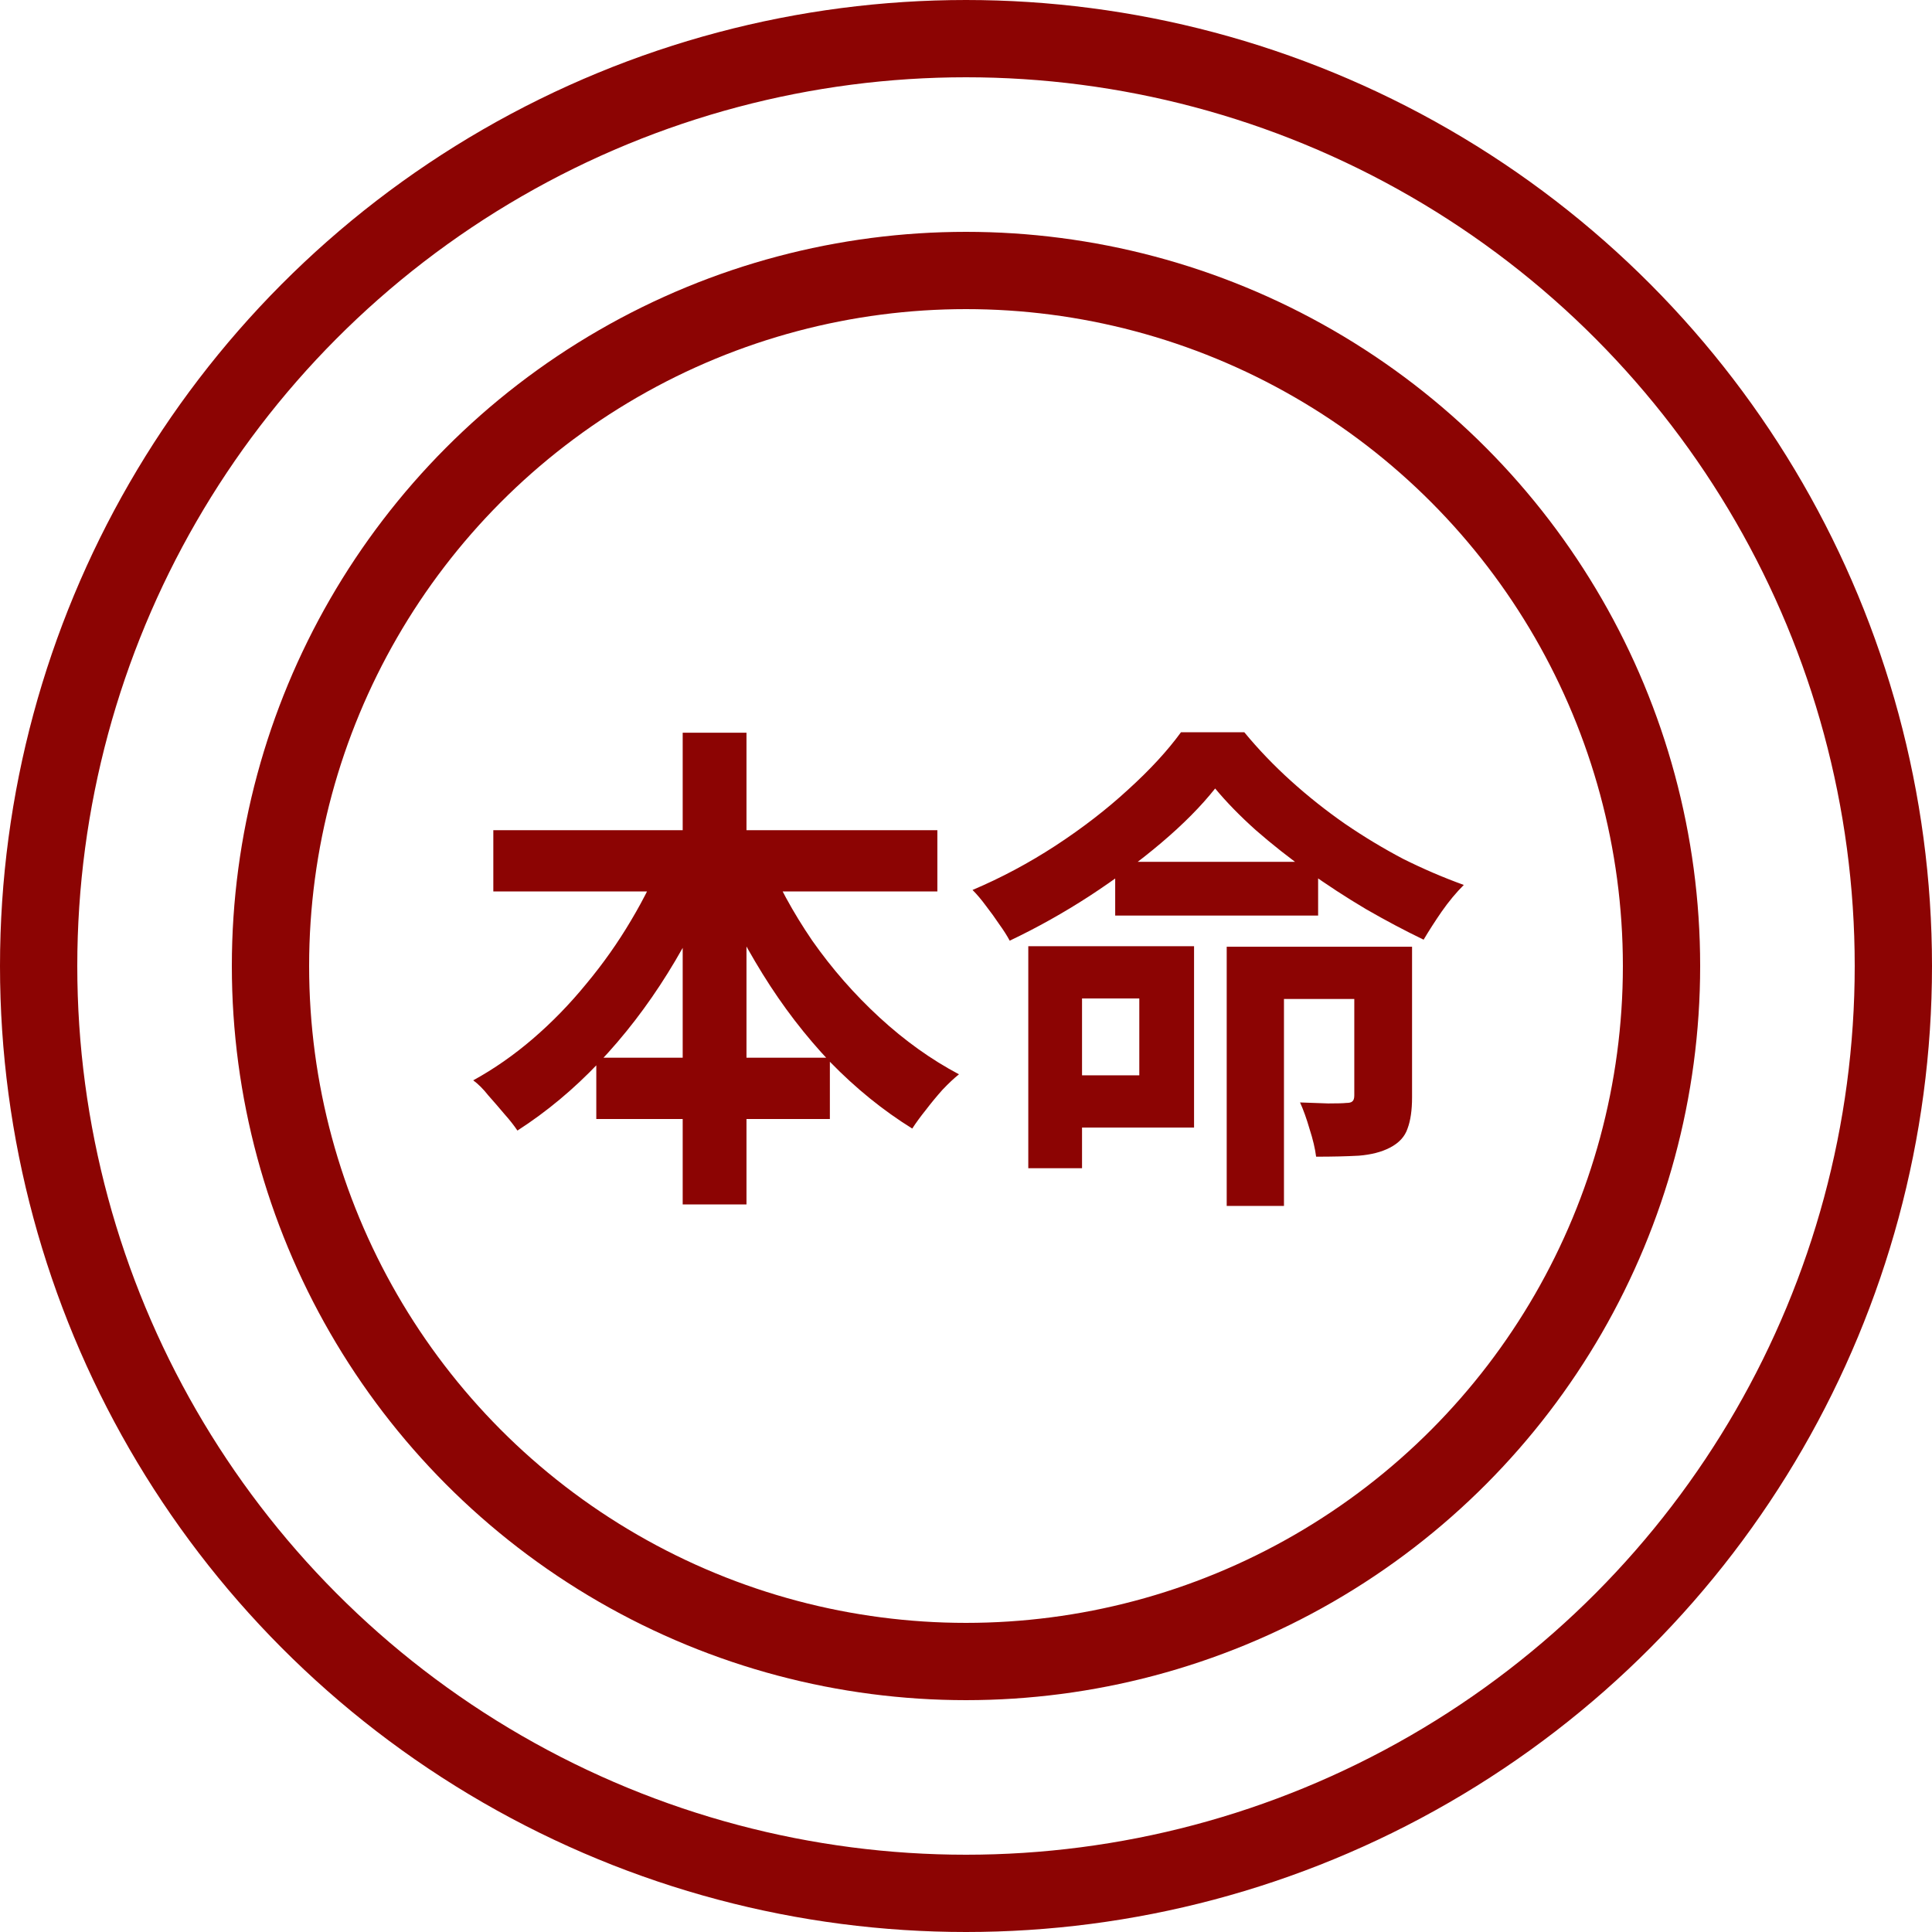 <svg width="50" height="50" viewBox="0 0 50 50" fill="none" xmlns="http://www.w3.org/2000/svg">
<path d="M12.767 21.485H24.259V23.071H12.767V21.485ZM15.432 27.374H21.477V28.96H15.432V27.374ZM17.668 18.963H19.319V31.17H17.668V18.963ZM17.2 22.057L18.63 22.512C18.257 23.448 17.807 24.341 17.278 25.19C16.749 26.039 16.156 26.811 15.497 27.504C14.847 28.189 14.145 28.774 13.391 29.259C13.304 29.129 13.192 28.986 13.053 28.83C12.914 28.665 12.776 28.505 12.637 28.349C12.507 28.184 12.377 28.054 12.247 27.959C12.784 27.664 13.3 27.305 13.794 26.88C14.288 26.455 14.747 25.983 15.172 25.463C15.605 24.943 15.991 24.397 16.329 23.825C16.676 23.244 16.966 22.655 17.2 22.057ZM19.8 22.096C20.112 22.859 20.519 23.608 21.022 24.345C21.533 25.073 22.114 25.736 22.764 26.334C23.414 26.932 24.099 27.422 24.818 27.803C24.688 27.907 24.545 28.041 24.389 28.206C24.242 28.371 24.099 28.544 23.96 28.726C23.821 28.899 23.704 29.06 23.609 29.207C22.855 28.739 22.149 28.167 21.49 27.491C20.84 26.806 20.255 26.044 19.735 25.203C19.215 24.362 18.764 23.483 18.383 22.564L19.8 22.096ZM31.448 20.406C31.084 20.865 30.62 21.333 30.057 21.81C29.494 22.287 28.874 22.746 28.198 23.188C27.531 23.621 26.842 24.007 26.131 24.345C26.062 24.215 25.971 24.072 25.858 23.916C25.754 23.76 25.641 23.604 25.52 23.448C25.399 23.283 25.282 23.145 25.169 23.032C25.906 22.72 26.621 22.339 27.314 21.888C28.016 21.429 28.644 20.943 29.199 20.432C29.762 19.921 30.217 19.427 30.564 18.95H32.202C32.566 19.392 32.969 19.812 33.411 20.211C33.853 20.61 34.317 20.978 34.802 21.316C35.296 21.654 35.799 21.957 36.31 22.226C36.83 22.486 37.354 22.711 37.883 22.902C37.684 23.101 37.493 23.331 37.311 23.591C37.138 23.842 36.982 24.085 36.843 24.319C36.358 24.085 35.859 23.821 35.348 23.526C34.837 23.223 34.338 22.898 33.853 22.551C33.368 22.204 32.917 21.849 32.501 21.485C32.094 21.121 31.743 20.761 31.448 20.406ZM28.861 22.304H34.113V23.695H28.861V22.304ZM27.275 24.488H30.902V29.181H27.275V27.829H29.485V25.84H27.275V24.488ZM31.747 24.501H35.491V25.853H33.229V31.209H31.747V24.501ZM35.049 24.501H36.544V28.401C36.544 28.73 36.505 28.999 36.427 29.207C36.358 29.415 36.206 29.58 35.972 29.701C35.755 29.814 35.487 29.883 35.166 29.909C34.854 29.926 34.486 29.935 34.061 29.935C34.035 29.727 33.979 29.489 33.892 29.22C33.814 28.951 33.732 28.722 33.645 28.531C33.896 28.54 34.139 28.548 34.373 28.557C34.607 28.557 34.763 28.553 34.841 28.544C34.919 28.544 34.971 28.531 34.997 28.505C35.032 28.479 35.049 28.427 35.049 28.349V24.501ZM26.612 24.488H28.003V30.234H26.612V24.488Z" fill="#8C0403"/>
<circle cx="25" cy="25" r="24" stroke="#8C0403" stroke-width="2"/>
<circle cx="25" cy="25" r="18" stroke="#8C0403" stroke-width="2"/>
</svg>
